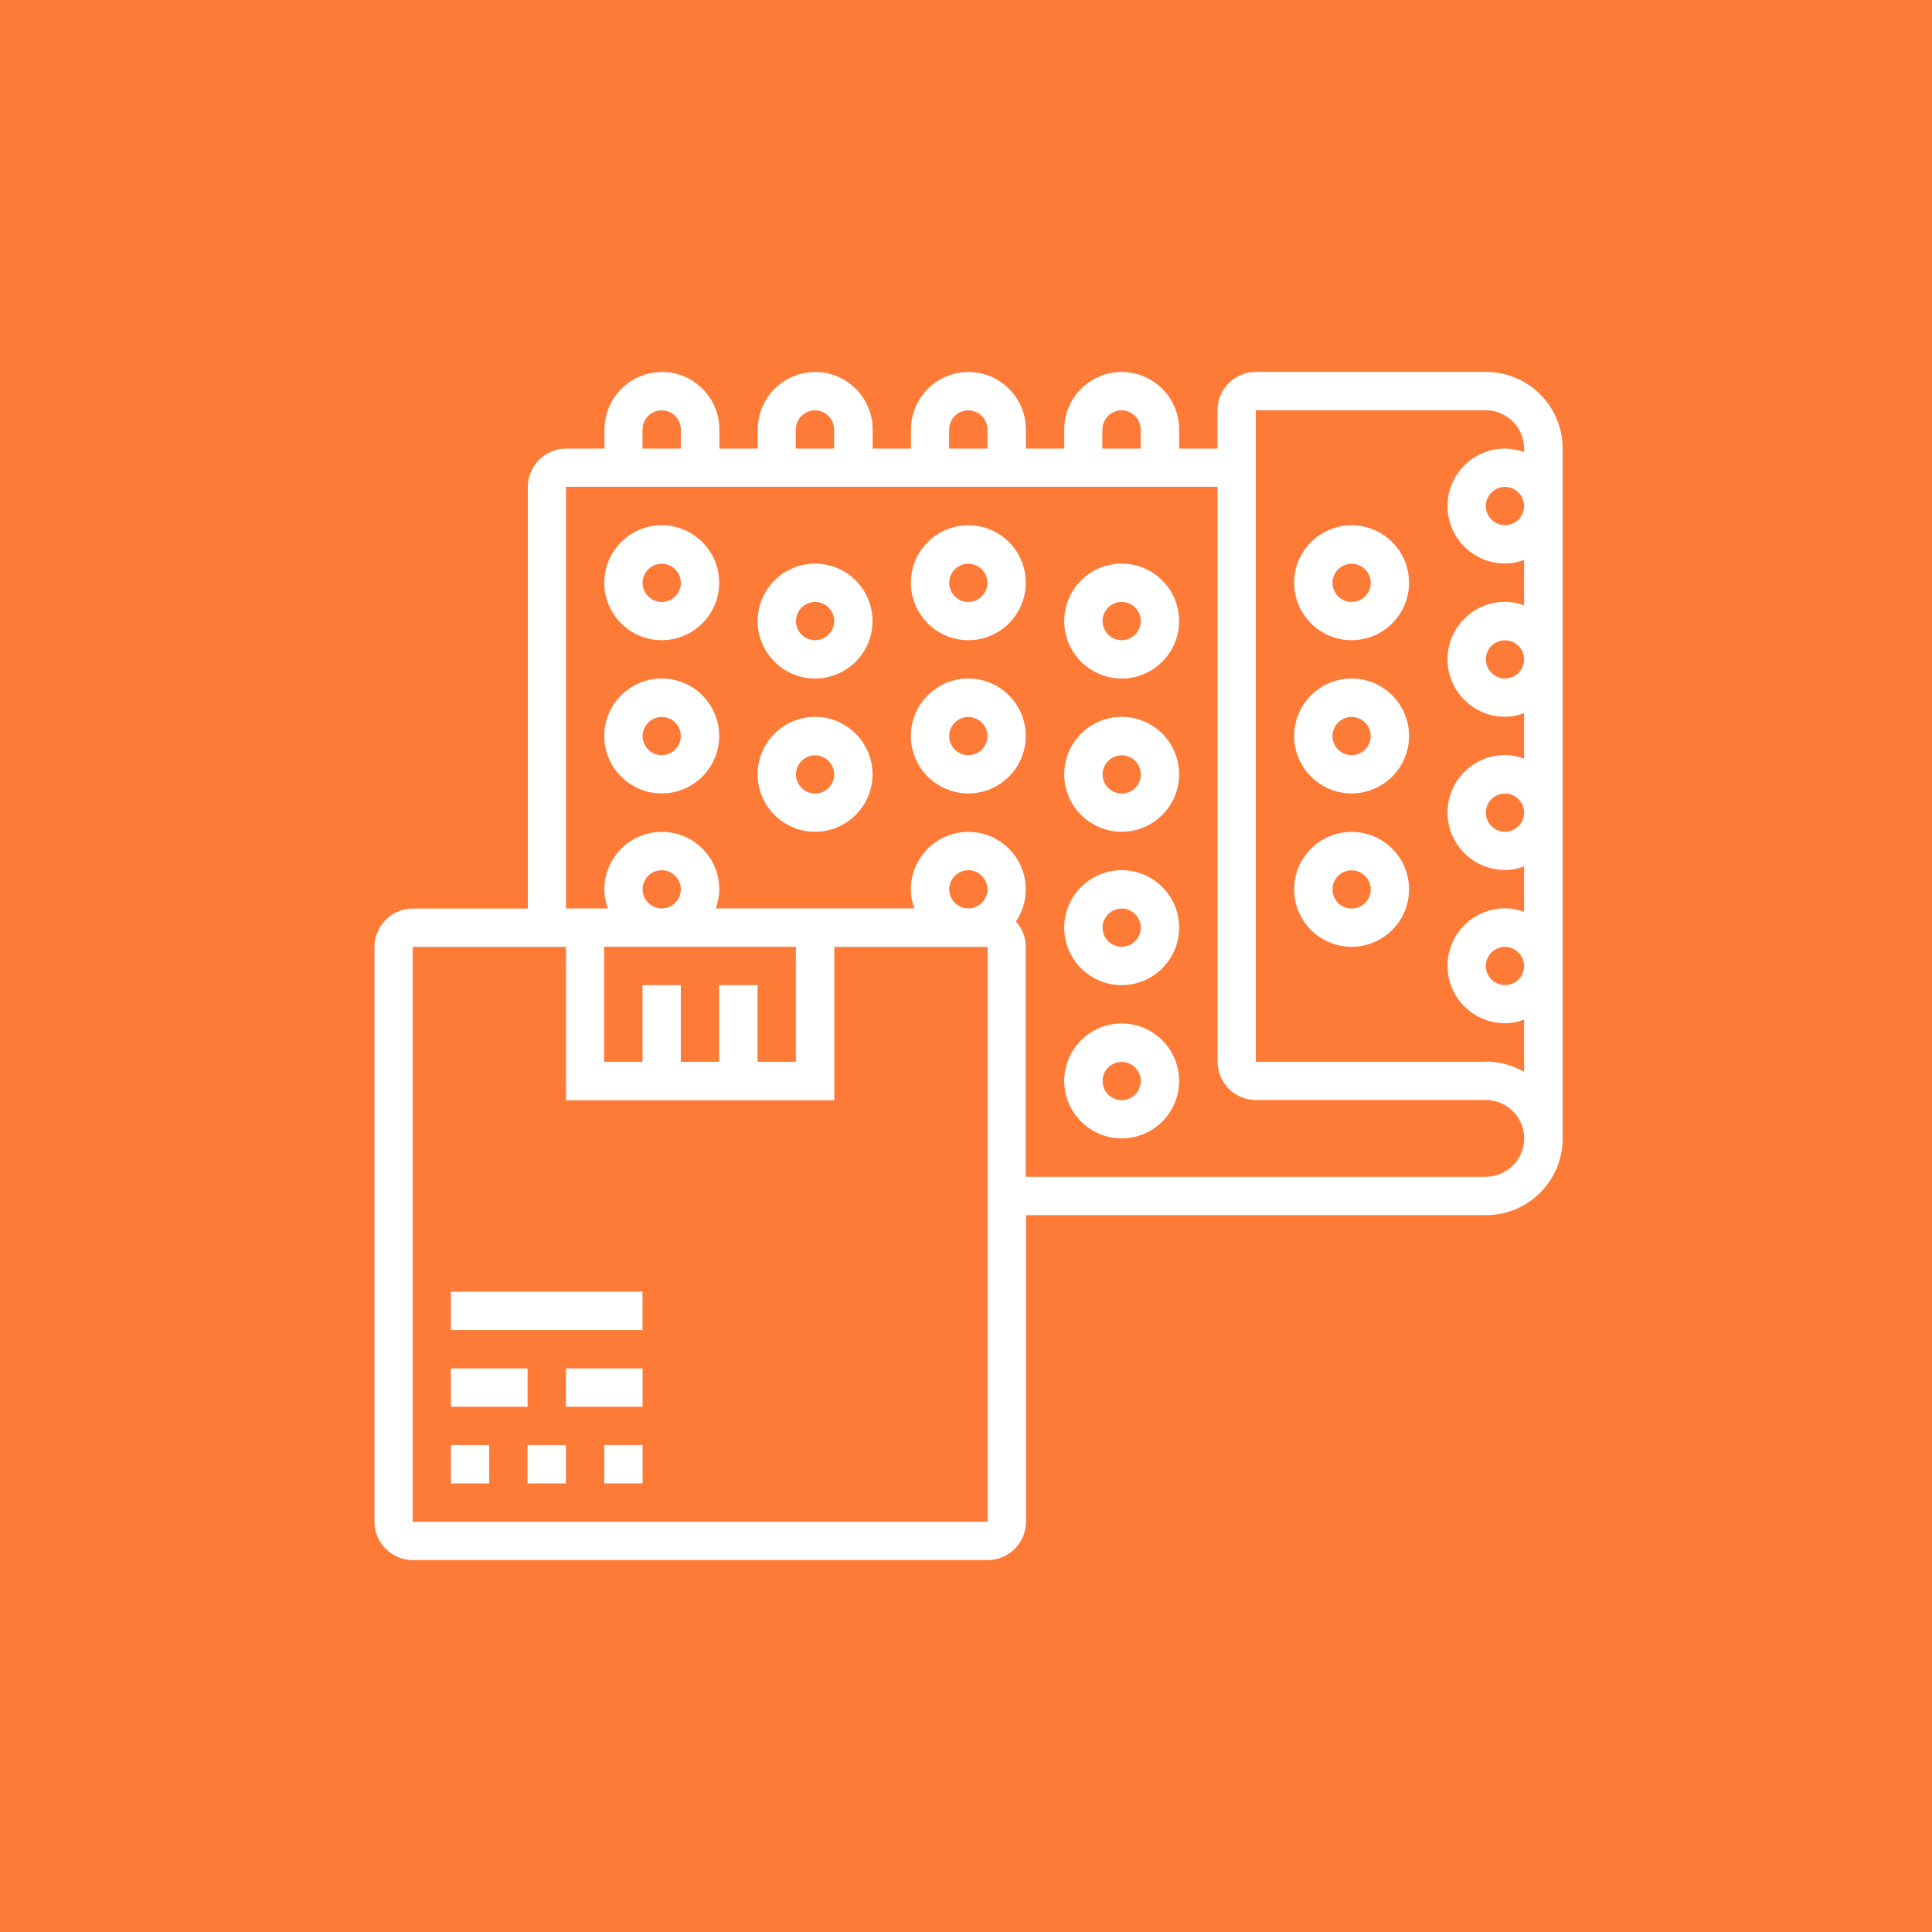 <?xml version="1.0" encoding="UTF-8"?>
<svg id="_圖層_2" data-name="圖層_2" xmlns="http://www.w3.org/2000/svg" viewBox="0 0 174.86 174.86">
  <defs>
    <style>
      .cls-1 {
        fill: #fff;
      }

      .cls-2 {
        fill: #fe7a37;
      }
    </style>
  </defs>
  <g id="_圖層_5" data-name="圖層_5">
    <rect class="cls-2" width="174.86" height="174.86"/>
    <g>
      <path class="cls-1" d="M40.81,116.91h17.34v3.47h-17.34v-3.47Z"/>
      <path class="cls-1" d="M40.81,123.85h6.94v3.47h-6.94v-3.47Z"/>
      <path class="cls-1" d="M51.22,123.85h6.94v3.47h-6.94v-3.47Z"/>
      <path class="cls-1" d="M40.81,130.79h3.47v3.47h-3.47v-3.47Z"/>
      <path class="cls-1" d="M47.75,130.79h3.47v3.47h-3.47v-3.47Z"/>
      <path class="cls-1" d="M54.69,130.79h3.47v3.47h-3.47v-3.47Z"/>
      <path class="cls-1" d="M122.33,47.54c-2.87,0-5.2,2.33-5.2,5.2s2.33,5.2,5.2,5.2,5.2-2.33,5.2-5.2-2.33-5.2-5.2-5.2ZM122.33,54.48c-.96,0-1.73-.78-1.73-1.73s.78-1.73,1.73-1.73,1.73.78,1.73,1.73-.78,1.73-1.73,1.73Z"/>
      <path class="cls-1" d="M122.33,61.41c-2.87,0-5.2,2.33-5.2,5.2s2.33,5.2,5.2,5.2,5.2-2.33,5.2-5.2-2.33-5.2-5.2-5.2ZM122.33,68.35c-.96,0-1.73-.78-1.73-1.73s.78-1.73,1.73-1.73,1.73.78,1.73,1.73-.78,1.73-1.73,1.73Z"/>
      <path class="cls-1" d="M122.33,75.29c-2.87,0-5.2,2.33-5.2,5.2s2.33,5.2,5.2,5.2,5.2-2.33,5.2-5.2-2.33-5.2-5.2-5.2ZM122.33,82.23c-.96,0-1.73-.78-1.73-1.73s.78-1.73,1.73-1.73,1.73.78,1.73,1.73-.78,1.73-1.73,1.73Z"/>
      <path class="cls-1" d="M87.64,47.54c-2.87,0-5.2,2.33-5.2,5.2s2.33,5.2,5.2,5.2,5.2-2.33,5.2-5.2-2.33-5.2-5.2-5.2ZM87.64,54.48c-.96,0-1.73-.78-1.73-1.73s.78-1.73,1.73-1.73,1.73.78,1.73,1.73-.78,1.73-1.73,1.73Z"/>
      <path class="cls-1" d="M87.64,61.41c-2.87,0-5.2,2.33-5.2,5.2s2.33,5.2,5.2,5.2,5.2-2.33,5.2-5.2-2.33-5.2-5.2-5.2ZM87.64,68.35c-.96,0-1.73-.78-1.73-1.73s.78-1.73,1.73-1.73,1.73.78,1.73,1.73-.78,1.73-1.73,1.73Z"/>
      <path class="cls-1" d="M59.89,47.54c-2.87,0-5.2,2.33-5.2,5.2s2.33,5.2,5.2,5.2,5.2-2.33,5.2-5.2-2.33-5.2-5.2-5.2ZM59.89,54.48c-.96,0-1.73-.78-1.73-1.73s.78-1.73,1.73-1.73,1.73.78,1.73,1.73-.78,1.73-1.73,1.73Z"/>
      <path class="cls-1" d="M59.89,61.41c-2.87,0-5.2,2.33-5.2,5.2s2.33,5.2,5.2,5.2,5.2-2.33,5.2-5.2-2.33-5.2-5.2-5.2ZM59.89,68.35c-.96,0-1.73-.78-1.73-1.73s.78-1.73,1.73-1.73,1.73.78,1.73,1.73-.78,1.73-1.73,1.73Z"/>
      <path class="cls-1" d="M101.52,51.01c-2.87,0-5.2,2.33-5.2,5.2s2.33,5.2,5.2,5.2,5.2-2.33,5.2-5.2-2.33-5.2-5.2-5.2ZM101.52,57.94c-.96,0-1.73-.78-1.73-1.73s.78-1.73,1.73-1.73,1.73.78,1.73,1.73-.78,1.73-1.73,1.73Z"/>
      <path class="cls-1" d="M101.52,64.88c-2.87,0-5.2,2.33-5.2,5.2s2.33,5.2,5.2,5.2,5.2-2.33,5.2-5.2-2.33-5.2-5.2-5.2ZM101.52,71.82c-.96,0-1.73-.78-1.73-1.73s.78-1.73,1.73-1.73,1.73.78,1.73,1.73-.78,1.73-1.73,1.73Z"/>
      <path class="cls-1" d="M73.77,51.01c-2.87,0-5.2,2.33-5.2,5.2s2.33,5.2,5.2,5.2,5.2-2.33,5.2-5.2-2.33-5.2-5.2-5.2ZM73.77,57.94c-.96,0-1.73-.78-1.73-1.73s.78-1.73,1.73-1.73,1.73.78,1.73,1.73-.78,1.73-1.73,1.73Z"/>
      <path class="cls-1" d="M73.77,64.88c-2.87,0-5.2,2.33-5.2,5.2s2.33,5.2,5.2,5.2,5.2-2.33,5.2-5.2-2.33-5.2-5.2-5.2ZM73.77,71.82c-.96,0-1.73-.78-1.73-1.73s.78-1.73,1.73-1.73,1.73.78,1.73,1.73-.78,1.73-1.73,1.73Z"/>
      <path class="cls-1" d="M101.52,78.76c-2.87,0-5.2,2.33-5.2,5.2s2.33,5.2,5.2,5.2,5.2-2.33,5.2-5.2-2.33-5.2-5.2-5.2ZM101.52,85.69c-.96,0-1.73-.78-1.73-1.73s.78-1.73,1.73-1.73,1.73.78,1.73,1.73-.78,1.73-1.73,1.73Z"/>
      <path class="cls-1" d="M101.52,92.63c-2.87,0-5.2,2.33-5.2,5.2s2.33,5.2,5.2,5.2,5.2-2.33,5.2-5.2-2.33-5.2-5.2-5.2ZM101.52,99.57c-.96,0-1.73-.78-1.73-1.73s.78-1.73,1.73-1.73,1.73.78,1.73,1.73-.78,1.73-1.73,1.73Z"/>
      <path class="cls-1" d="M134.47,33.66h-20.81c-1.91,0-3.47,1.56-3.47,3.47v3.47h-3.47v-1.73c0-2.87-2.33-5.2-5.2-5.2s-5.2,2.33-5.2,5.2v1.73h-3.47v-1.73c0-2.87-2.33-5.2-5.2-5.2s-5.2,2.33-5.2,5.2v1.73h-3.47v-1.73c0-2.87-2.33-5.2-5.2-5.2s-5.2,2.33-5.2,5.2v1.73h-3.47v-1.73c0-2.87-2.33-5.2-5.2-5.2s-5.2,2.33-5.2,5.2v1.73h-3.47c-1.91,0-3.47,1.56-3.47,3.47v38.16h-10.41c-1.91,0-3.47,1.56-3.47,3.47v52.03c0,1.91,1.56,3.47,3.47,3.47h52.03c1.91,0,3.47-1.56,3.47-3.47v-27.75h41.63c3.83,0,6.94-3.11,6.94-6.94v-62.44c0-3.83-3.11-6.94-6.94-6.94ZM99.78,38.87c0-.96.78-1.73,1.73-1.73s1.73.78,1.73,1.73v1.73h-3.47v-1.73ZM85.91,38.87c0-.96.78-1.73,1.73-1.73s1.73.78,1.73,1.73v1.73h-3.47v-1.73ZM72.03,38.87c0-.96.78-1.73,1.73-1.73s1.73.78,1.73,1.73v1.73h-3.47v-1.73ZM58.16,38.87c0-.96.78-1.73,1.73-1.73s1.73.78,1.73,1.73v1.73h-3.47v-1.73ZM58.16,80.49c0-.96.78-1.73,1.73-1.73s1.73.78,1.73,1.73-.78,1.73-1.73,1.73-1.73-.78-1.73-1.73ZM72.03,85.69v10.41h-3.47v-6.94h-3.47v6.94h-3.47v-6.94h-3.47v6.94h-3.47v-10.41h17.34ZM37.35,137.73v-52.03h13.88v13.88h24.28v-13.88h13.88v52.03s-52.03,0-52.03,0ZM85.91,80.49c0-.96.78-1.73,1.73-1.73s1.73.78,1.73,1.73-.78,1.73-1.73,1.73-1.73-.78-1.73-1.73ZM134.47,106.51h-41.63v-20.81c0-.88-.34-1.68-.89-2.3.56-.83.89-1.83.89-2.91,0-2.87-2.33-5.2-5.2-5.2s-5.2,2.33-5.2,5.2c0,.61.12,1.19.32,1.73h-17.98c.19-.54.32-1.12.32-1.73,0-2.87-2.33-5.2-5.2-5.2s-5.2,2.33-5.2,5.2c0,.61.12,1.19.32,1.73h-3.79v-38.16h58.97v52.03c0,1.91,1.56,3.47,3.47,3.47h20.81c1.91,0,3.47,1.56,3.47,3.47s-1.56,3.47-3.47,3.47ZM134.47,96.1h-20.81v-58.97h20.81c1.91,0,3.47,1.56,3.47,3.47v.32c-.54-.19-1.12-.32-1.73-.32-2.87,0-5.2,2.33-5.2,5.2s2.33,5.2,5.2,5.2c.61,0,1.19-.12,1.73-.32v4.11c-.54-.2-1.12-.32-1.73-.32-2.87,0-5.2,2.33-5.2,5.2s2.33,5.2,5.2,5.2c.61,0,1.19-.12,1.73-.32v4.11c-.54-.2-1.12-.32-1.73-.32-2.87,0-5.2,2.33-5.2,5.2s2.33,5.2,5.2,5.2c.61,0,1.19-.12,1.73-.32v4.11c-.54-.2-1.12-.32-1.73-.32-2.87,0-5.2,2.33-5.2,5.2s2.33,5.2,5.2,5.2c.61,0,1.19-.12,1.73-.32v4.72c-1.02-.59-2.21-.93-3.47-.93h0ZM137.94,45.8c0,.96-.78,1.73-1.73,1.73s-1.73-.78-1.73-1.73.78-1.73,1.73-1.73,1.73.78,1.73,1.73ZM137.94,59.68c0,.96-.78,1.73-1.73,1.73s-1.73-.78-1.73-1.73.78-1.73,1.73-1.73,1.73.78,1.73,1.73ZM137.94,73.55c0,.96-.78,1.73-1.73,1.73s-1.73-.78-1.73-1.73.78-1.73,1.73-1.73,1.73.78,1.73,1.73ZM137.94,87.43c0,.96-.78,1.73-1.73,1.73s-1.73-.78-1.73-1.73.78-1.73,1.73-1.73,1.73.78,1.73,1.73Z"/>
    </g>
  </g>
</svg>